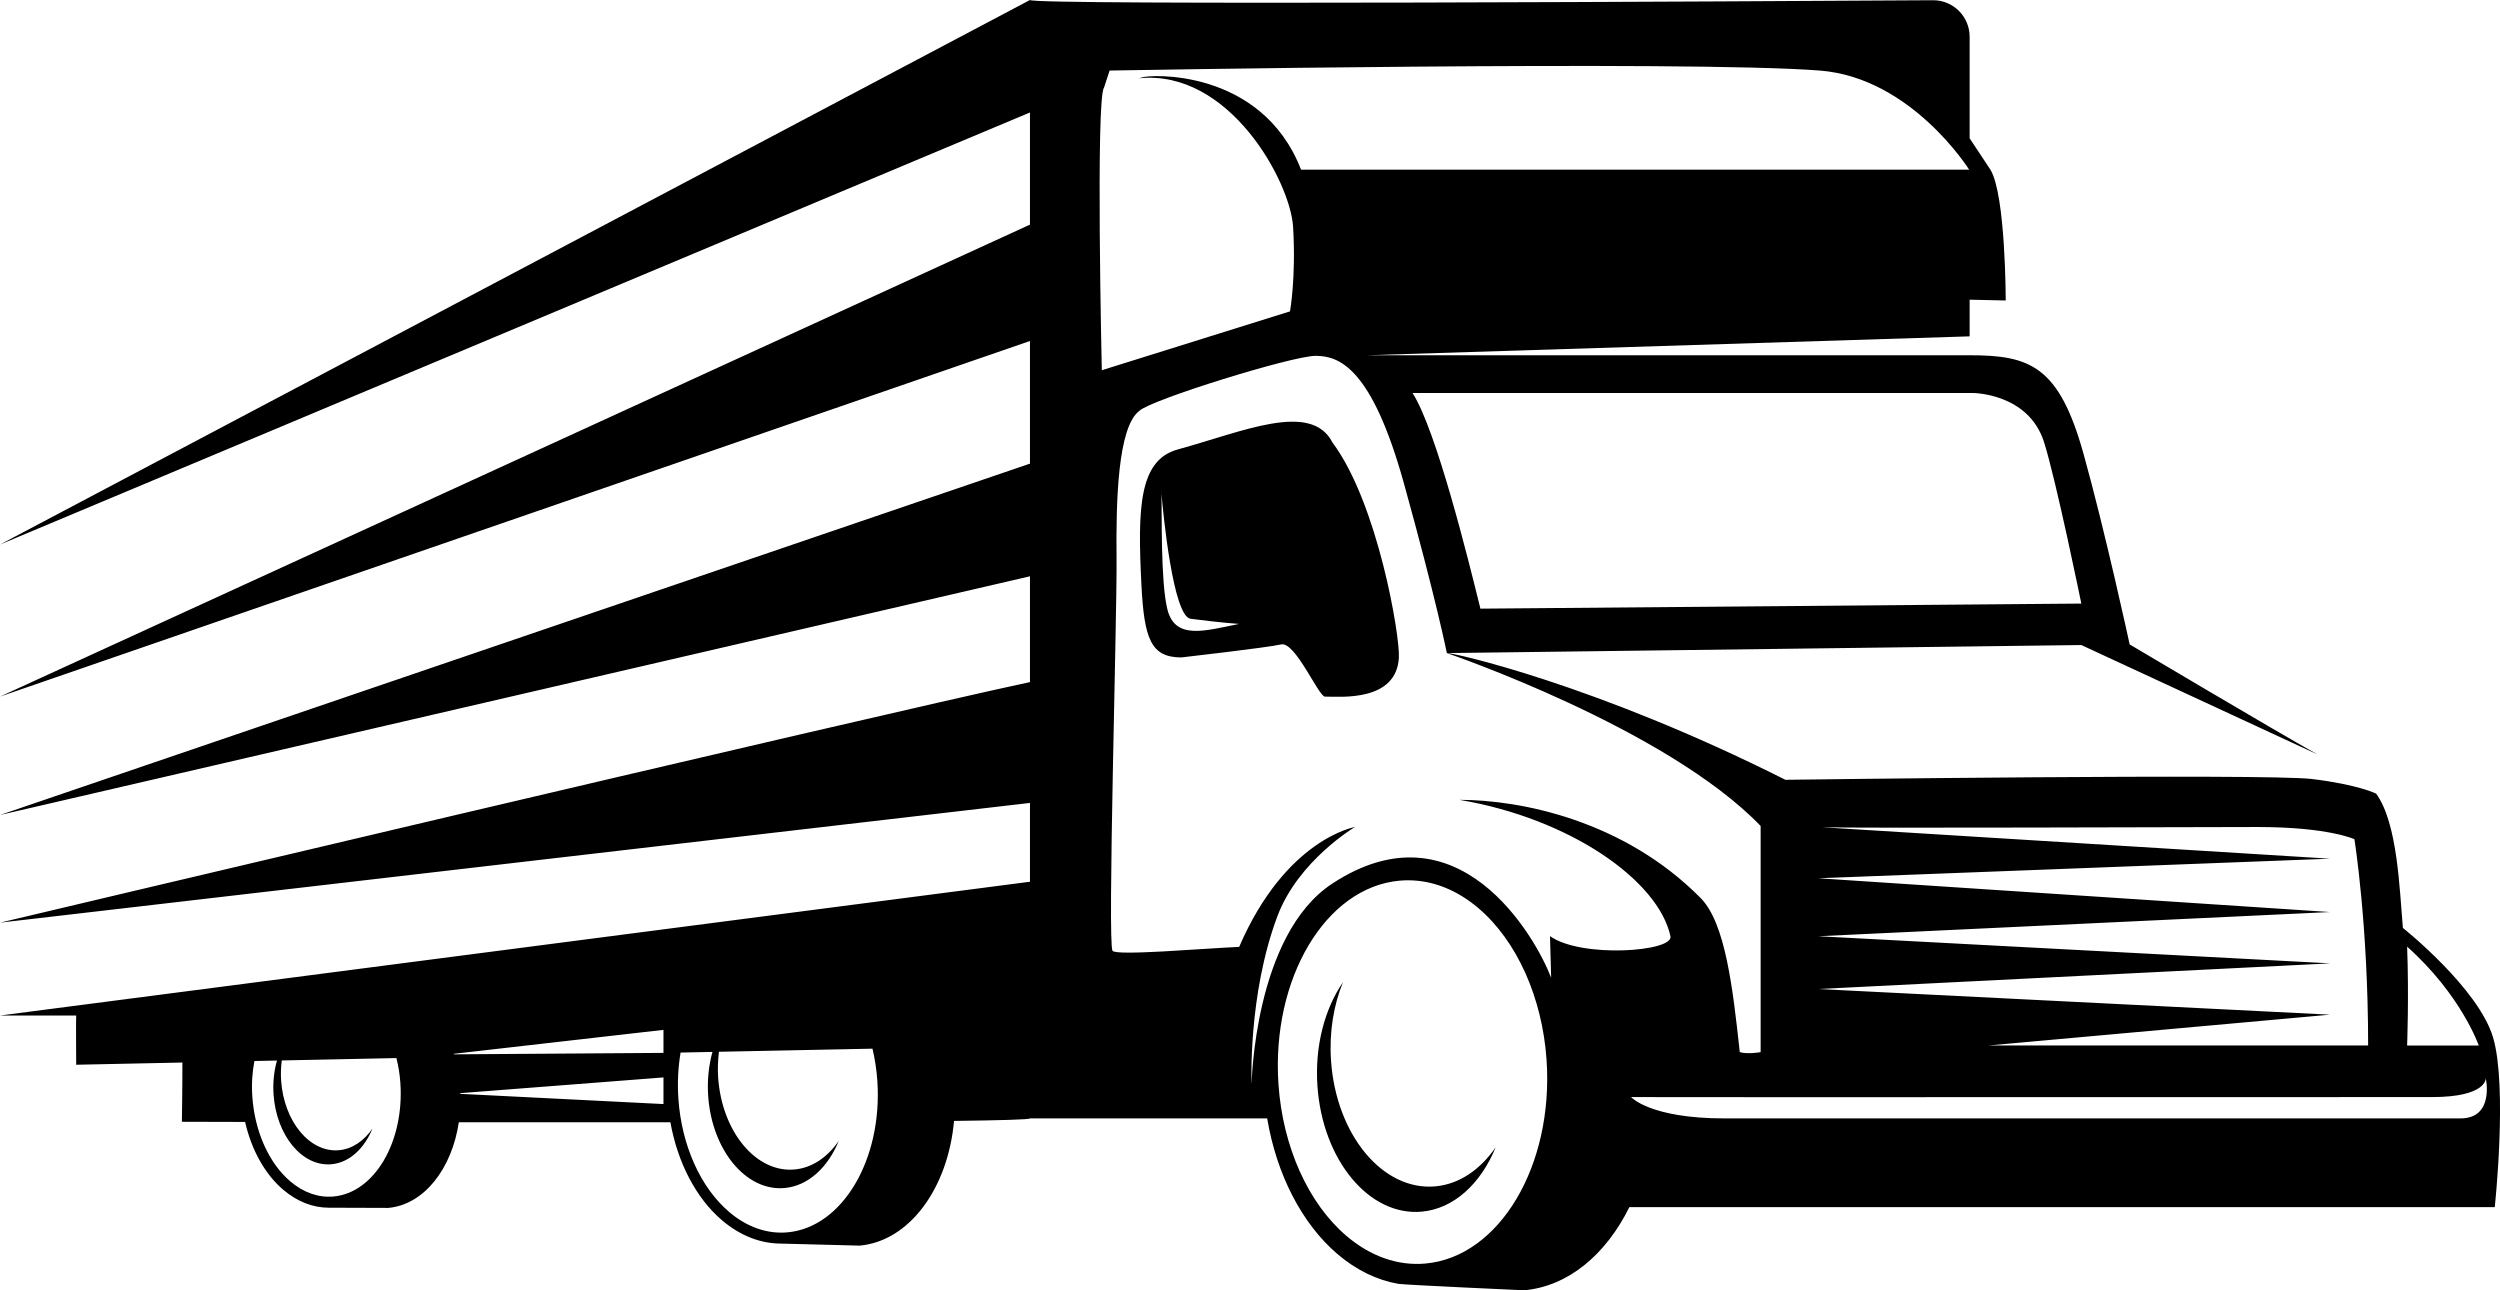 <svg xmlns="http://www.w3.org/2000/svg" version="1.1" viewBox="0 0 250 129.03"><defs><style> .svg-style-0 {  fill: rgb(0, 0, 0); }</style></defs><g><g id="Layer_1"><path id="path-01" d="M149.567,114.731c-1.482,3.618-4.17,6.144-7.393,6.435-5.252.474-9.922-5.151-10.431-12.565-.276-4.024.737-7.738,2.555-10.378-.933,2.277-1.392,4.984-1.195,7.848.509,7.414,5.179,13.04,10.431,12.565,2.402-.217,4.502-1.681,6.033-3.905ZM249.474,120.715h-86.539c-2.32,4.705-6.084,7.914-10.519,8.314,0,0-11.952-.538-12.563-.643l-0.0.002 0-.002c-.01-.002-.021-.003-.031-.004l-0.0.001 0-.001c-2.133-.373-4.195-1.372-6.072-2.973-3.572-3.046-6.099-7.992-7.032-13.568h-23.719v-0c0,.111-2.889.192-7.595.251-.602,6.703-4.438,12.019-9.438,12.47,0,0-7.605-.202-7.85-.202-2.085,0-4.119-.801-5.923-2.339-2.592-2.21-4.432-5.772-5.153-9.792-7.084.009-14.398.007-21.157 0-.696,4.655-3.485,8.24-7.05,8.562,0,0-5.758-.02-5.948-.02-1.611,0-3.18-.618-4.572-1.804-1.829-1.56-3.17-3.996-3.803-6.774-3.936-.01-6.322-.017-6.322-.017,0,0,.059-3.584.051-5.923l-10.62.221s-.032-4.92,0-4.922H0l102.997-13.378v-7.881L0,92.266s86.61-20.548,102.997-24.058v-10.578L0,81.501l102.997-35.138v-12.264L0,69.66,102.997,22.462v-11.214C86.621,18.117.096,54.405 0,54.456-.105,54.511,102.997,0,102.997,0c0,.546,72.943.13,90.295.023,2.029-.012,3.672,1.629,3.672,3.657v10.149l2.078,3.139c1.531,2.516,1.531,13.081,1.531,13.081l-3.609-.08v3.666l-60.308,1.891h60.308c6.028,0,8.935,1.055,11.386,9.845,2.188,7.846,4.617,19.072,4.617,19.072,0,0,14.53,8.628,18.775,10.999l-23.608-10.937-63.448.804s-1.069-5.355-4.297-16.978c-3.228-11.623-6.497-12.732-8.811-12.746-2.314-.014-16.532,4.403-17.637,5.498-2.166,1.604-2.347,9.03-2.286,14.738.061,5.708-.924,38.564-.402,39.26.392.523,8.945-.228,12.664-.391,4.668-10.828,11.575-11.986,11.575-11.986,0,0-5.668,3.352-7.757,8.93-2.964,7.917-2.576,16.795-2.576,16.795,0,0,.253-14.937,8.062-20.064,12.542-8.235,20.27,5.194,21.894,9.406l-.115-4.156c3.141,2.233,12.378,1.551,12.046.012-1.207-5.584-10.05-11.786-21.112-13.643,6.073,0,16.428,2.02,24.136,9.828,2.471,2.503,3.213,9.014,3.907,15.401.834.239,2.086 0,2.086 0v-22.616c-9.473-9.836-31.375-17.287-31.375-17.287.446-.088,14.836,3.099,33.852,12.671,0,0,47.996-.64,52.647-.08,4.652.56,6.432,1.466,6.432,1.466,2.144,2.969,2.331,9.545,2.669,13.425,0,0,7.591,6.039,9.031,10.997,1.44,4.958.157,16.928.157,16.928ZM141.252,39.298c2.382,3.714,5.574,16.627,6.789,21.567l60.092-.508s-2.514-12.295-3.723-16.127c-1.555-4.931-7.127-4.931-7.127-4.931h-56.032ZM40.038,108.294c-.06-.874-.198-1.703-.397-2.487l-11.463.238c-.081.644-.114,1.312-.067,2.001.282,4.115,2.875,7.238,5.79,6.974,1.333-.12,2.499-.933,3.349-2.167-.823,2.008-2.315,3.41-4.104,3.572-2.915.263-5.507-2.859-5.79-6.974-.083-1.206.049-2.357.341-3.396l-2.255.047c-.215,1.103-.297,2.294-.21,3.553.239,3.486,1.656,6.655,3.791,8.476,1.326,1.131,2.824,1.655,4.332,1.52,4.089-.37,7.086-5.464,6.682-11.358ZM66.347,107.742l-20.32,1.573c.001.023.001.046.002.069l20.318,1.022v-2.664ZM66.347,102.987l-20.975,2.395c.005.017.012.034.017.052l20.958-.145v-2.302ZM87.733,108.055c-.075-1.093-.244-2.159-.485-3.188l-15.353.31c-.099.827-.141,1.681-.081,2.564.373,5.432,3.795,9.554,7.643,9.207,1.76-.159,3.299-1.232,4.421-2.861-1.086,2.651-3.055,4.501-5.417,4.715-3.848.347-7.27-3.774-7.643-9.207-.107-1.561.057-3.054.427-4.404l-3.187.064c-.242,1.469-.329,3.021-.219,4.621.318,4.649,2.213,8.877,5.066,11.309,1.787,1.524,3.811,2.232,5.849,2.049,5.492-.496,9.521-7.306,8.98-15.178ZM110.18,37.023l18.819-5.886s.618-3.381.309-8.456c-.275-4.513-6.379-15.776-15.408-14.854l.241-.065c.689-.342,12.016-.979,15.965,9.207h66.81s-5.765-9.207-14.941-9.915c-13.428-1.036-71.015,0-71.015,0l-.559,1.709c-.84,1.13-.221,28.26-.221,28.26ZM154.657,105.988c-.427-6.225-2.968-11.89-6.796-15.155-2.164-1.844-4.586-2.804-7.053-2.804-.286,0-.572.013-.859.039-7.398.669-12.827,9.805-12.102,20.366.427,6.226,2.968,11.891,6.796,15.155,2.414,2.059,5.16,3.014,7.91,2.764,7.398-.668,12.828-9.804,12.103-20.365ZM240.712,104.55h7.165s-1.744-5.045-7.165-9.886c.189,4.943,0,9.886,0,9.886ZM233.001,96.337l-51.176,2.565,51.176,2.565-34.17,3.082h37.982c0-12.121-1.371-20.628-1.371-20.628,0,0-2.589-1.219-9.672-1.219-6.702,0-39.841.136-43.582.022,4.566.279,50.813,3.146,50.813,3.146l-51.176,1.956,51.176,3.379-51.176,2.419,51.176,2.711ZM248.579,107.826s.119,1.882-5.39,1.882-79.524.022-80.078,0c0,0,1.869,2.133,9.346,2.133h73.583c3.441,0,2.539-4.015,2.539-4.015ZM133.251,44.259c4.526,6.059,6.75,19.317,6.638,21.484-.231,4.451-5.83,3.924-7.398,3.917-.632-.003-2.972-5.539-4.373-5.218-1.401.322-9.983,1.301-9.983,1.301-3.066,0-3.721-1.903-3.993-7.27-.387-7.642-.26-12.464,3.637-13.529,6.486-1.773,13.343-4.87,15.473-.685ZM123.917,62.392s-1.678-.106-4.855-.513c-1.753-.225-2.74-10.494-2.918-12.525-.007-.187-.016-.321-.03-.351,0,0,.01.128.03.351.06,1.644-.103,8.794.594,11.582.776,3.105,3.784,2.134,7.179,1.455Z" class="svg-style-0"/></g></g></svg>